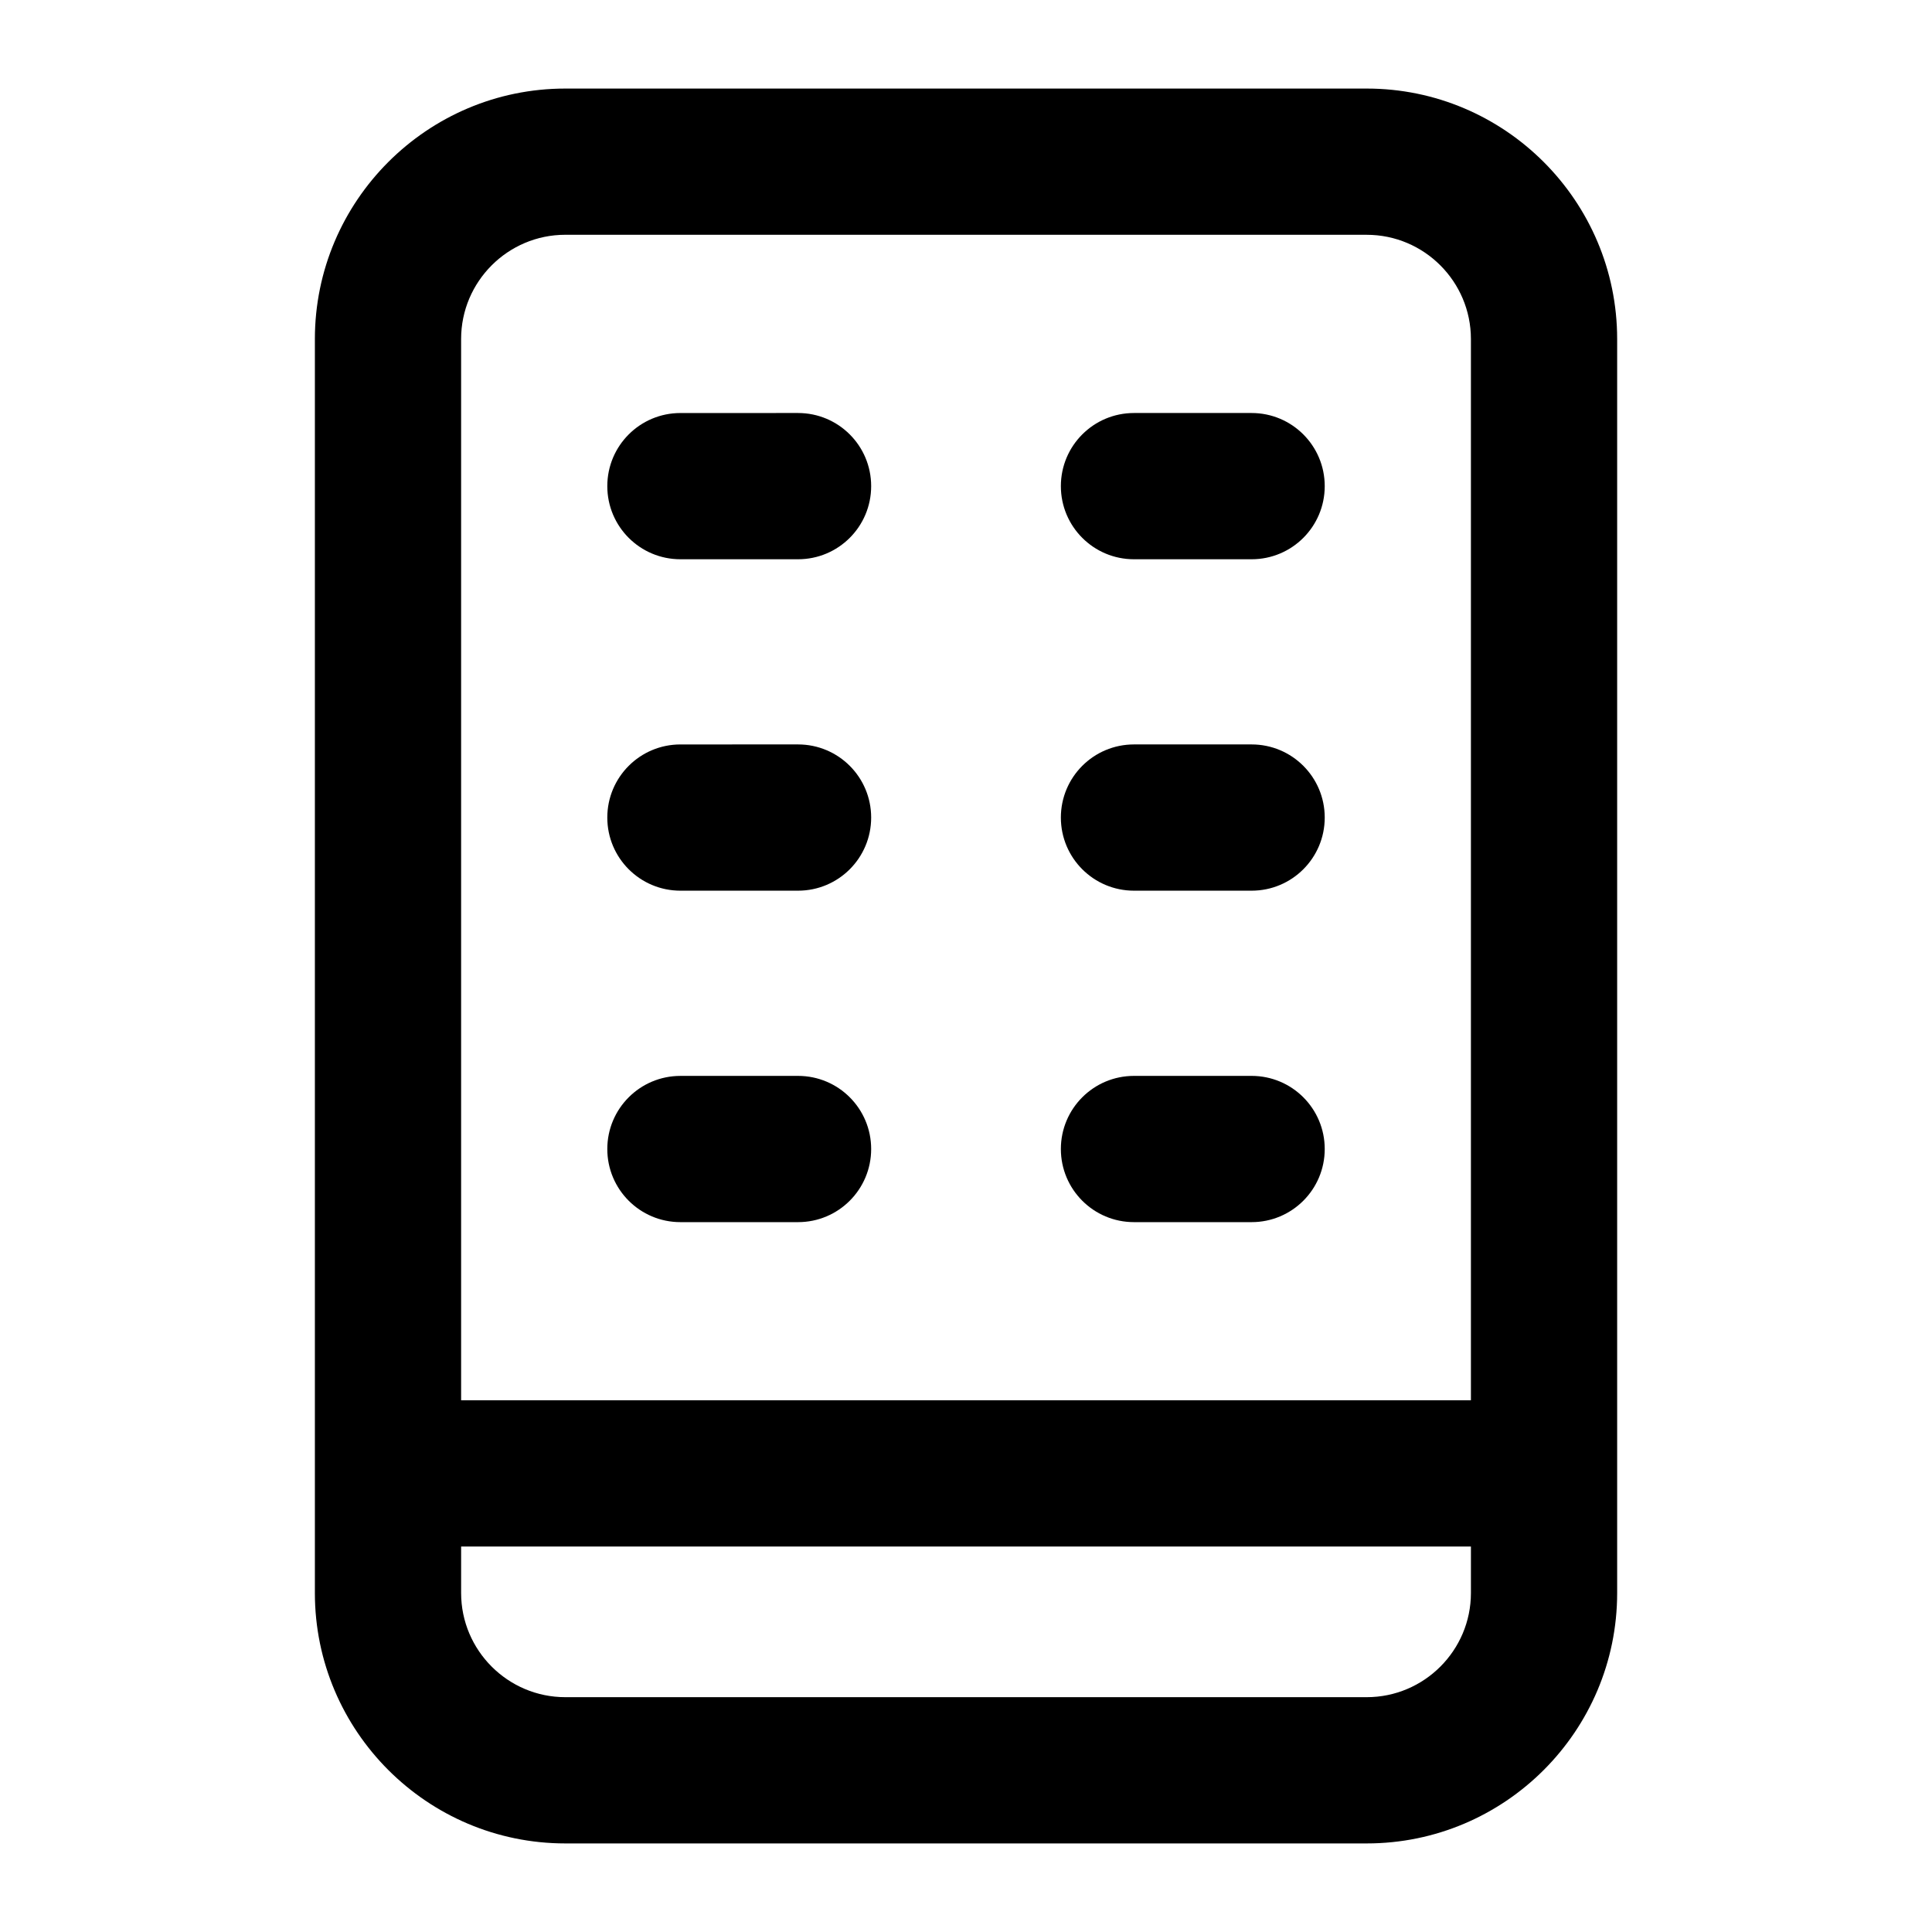 <?xml version="1.0" encoding="UTF-8"?>
<!-- Uploaded to: ICON Repo, www.svgrepo.com, Generator: ICON Repo Mixer Tools -->
<svg fill="#000000" width="800px" height="800px" version="1.1" viewBox="144 144 512 512" xmlns="http://www.w3.org/2000/svg">
 <g>
  <path d="m506.2 167.47h-212.39c-36.598 0-66.363 29.785-66.363 66.379v332.31c0 36.602 29.766 66.367 66.363 66.367h212.39c36.598 0 66.363-29.766 66.363-66.363v-332.31c0-36.598-29.766-66.383-66.363-66.383zm-212.39 38.754h212.39c15.215 0 27.609 12.395 27.609 27.629v281.23h-267.61v-281.24c0-15.23 12.395-27.625 27.609-27.625zm240 359.94c0 15.211-12.391 27.605-27.609 27.605h-212.39c-15.211 0-27.609-12.391-27.609-27.609v-12.32h267.61z"/>
  <path d="m324.32 292.21h31.168c10.711 0 19.379-8.668 19.379-19.379 0-10.711-8.668-19.379-19.379-19.379l-31.168 0.004c-10.711 0-19.379 8.668-19.379 19.379 0.004 10.711 8.668 19.375 19.379 19.375z"/>
  <path d="m444.52 292.21h31.168c10.711 0 19.379-8.668 19.379-19.379 0-10.711-8.668-19.379-19.379-19.379h-31.168c-10.711 0-19.379 8.668-19.379 19.379 0.004 10.715 8.668 19.379 19.379 19.379z"/>
  <path d="m324.32 380.04h31.168c10.711 0 19.379-8.668 19.379-19.379s-8.668-19.379-19.379-19.379l-31.168 0.004c-10.711 0-19.379 8.668-19.379 19.379 0.004 10.707 8.668 19.375 19.379 19.375z"/>
  <path d="m444.52 380.04h31.168c10.711 0 19.379-8.668 19.379-19.379s-8.668-19.379-19.379-19.379h-31.168c-10.711 0-19.379 8.668-19.379 19.379 0.004 10.711 8.668 19.379 19.379 19.379z"/>
  <path d="m324.32 467.88h31.168c10.711 0 19.379-8.668 19.379-19.379 0-10.711-8.668-19.379-19.379-19.379l-31.168 0.004c-10.711 0-19.379 8.668-19.379 19.379 0.004 10.711 8.668 19.375 19.379 19.375z"/>
  <path d="m444.52 467.88h31.168c10.711 0 19.379-8.668 19.379-19.379 0-10.711-8.668-19.379-19.379-19.379h-31.168c-10.711 0-19.379 8.668-19.379 19.379 0.004 10.715 8.668 19.379 19.379 19.379z"/>
 </g>
</svg>
